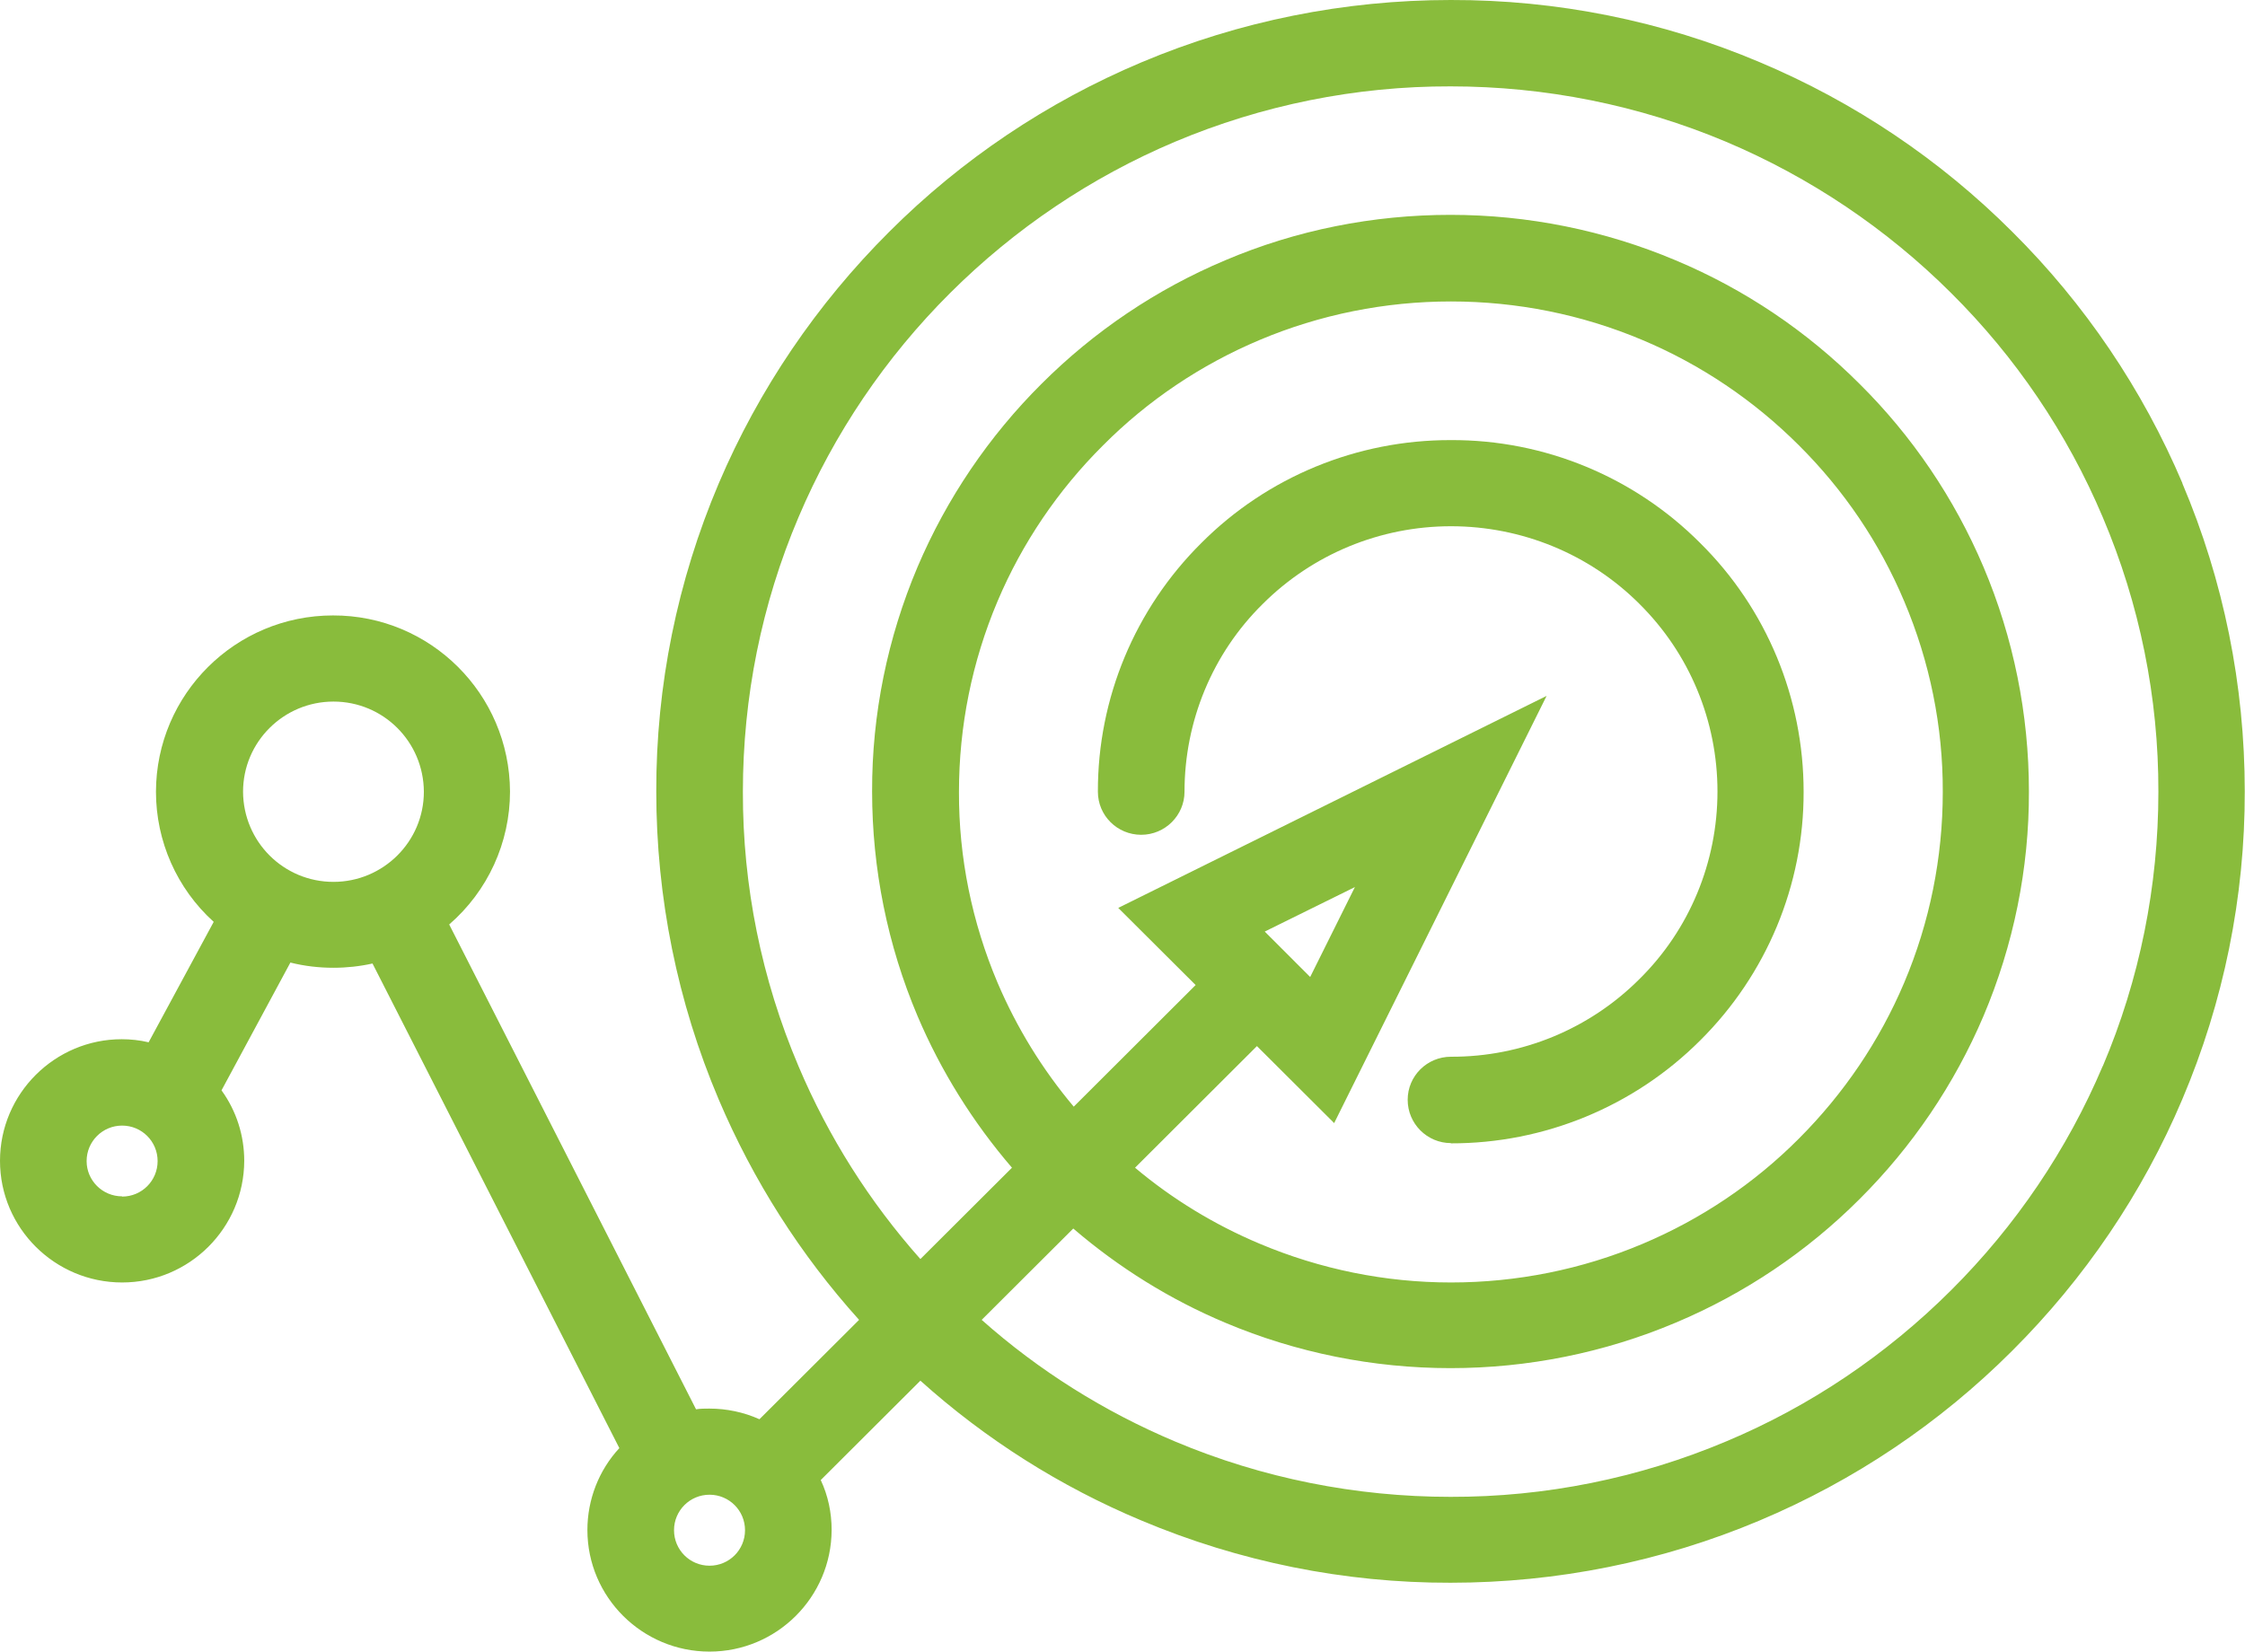 <?xml version="1.0" encoding="UTF-8"?><svg id="Layer_2" xmlns="http://www.w3.org/2000/svg" xmlns:xlink="http://www.w3.org/1999/xlink" viewBox="0 0 94.86 69.81"><defs><style>.cls-1{clip-path:url(#clippath);}.cls-2{fill:none;}.cls-2,.cls-3{stroke-width:0px;}.cls-3{fill:#89bc3c;}</style><clipPath id="clippath"><rect class="cls-2" width="94.86" height="69.81"/></clipPath></defs><g id="Layer_1-2"><g id="Group_1354"><g class="cls-1"><g id="Group_1353"><g id="Group_1351"><path id="Path_2537" class="cls-3" d="M92.22,20.43c-1.69-3.98-4.13-7.59-7.19-10.63-3.06-3.06-6.68-5.49-10.67-7.17C70.23.88,65.79-.01,61.3,0c-4.49,0-8.93.89-13.06,2.63-3.99,1.68-7.61,4.11-10.67,7.17-3.06,3.05-5.51,6.66-7.2,10.63-1.75,4.12-2.65,8.55-2.64,13.02,0,4.47.89,8.9,2.64,13.02,1.45,3.41,3.45,6.56,5.93,9.31l-4.21,4.2c-.67-.3-1.39-.45-2.12-.45-.19,0-.37,0-.56.03l-10.43-20.49c1.63-1.41,2.57-3.46,2.57-5.62-.02-4.12-3.36-7.45-7.48-7.44-4.12,0-7.47,3.33-7.48,7.45,0,2.09.88,4.09,2.44,5.5l-2.75,5.09c-.38-.09-.76-.13-1.14-.13C2.32,43.92,0,46.22,0,49.06c0,2.84,2.32,5.14,5.16,5.14,2.84,0,5.15-2.3,5.16-5.14,0-1.07-.33-2.11-.96-2.98l2.91-5.4c.6.15,1.21.22,1.82.22.56,0,1.11-.06,1.65-.18l10.43,20.48c-.87.94-1.35,2.18-1.35,3.46,0,2.84,2.32,5.14,5.16,5.14,2.84,0,5.15-2.3,5.16-5.14,0-.73-.15-1.45-.46-2.11l4.21-4.2c2.76,2.48,5.92,4.48,9.34,5.91,4.13,1.74,8.57,2.64,13.06,2.63,4.49,0,8.93-.89,13.06-2.63,3.99-1.68,7.61-4.11,10.67-7.17,3.06-3.05,5.51-6.66,7.19-10.63,1.75-4.12,2.65-8.55,2.64-13.02,0-4.47-.89-8.9-2.64-13.02M5.16,50.56c-.83,0-1.5-.67-1.5-1.49,0-.83.67-1.5,1.5-1.5.83,0,1.5.67,1.5,1.5,0,.83-.67,1.5-1.5,1.5M10.27,33.46c0-2.11,1.72-3.81,3.82-3.81,2.11,0,3.81,1.7,3.82,3.81,0,2.11-1.72,3.81-3.82,3.81-2.11,0-3.81-1.7-3.82-3.81M29.98,66.17c-.83,0-1.5-.67-1.5-1.5,0-.83.67-1.5,1.5-1.5.83,0,1.5.67,1.5,1.5,0,.83-.67,1.5-1.5,1.5M88.85,45.05c-1.5,3.54-3.68,6.76-6.41,9.48-2.73,2.72-5.95,4.9-9.51,6.39-3.68,1.55-7.64,2.35-11.64,2.34-4,0-7.96-.79-11.64-2.34-2.99-1.26-5.75-2.99-8.17-5.14l3.87-3.86c1.92,1.65,4.09,3,6.42,3.98,3.01,1.27,6.25,1.92,9.52,1.92,3.27,0,6.5-.65,9.51-1.92,2.9-1.22,5.54-2.99,7.77-5.22,2.23-2.22,4.01-4.85,5.24-7.74,1.27-3,1.93-6.23,1.92-9.49,0-3.26-.65-6.49-1.92-9.49-1.23-2.9-3.01-5.53-5.24-7.74-2.23-2.23-4.86-4-7.77-5.22-3.01-1.27-6.25-1.92-9.51-1.92-3.27,0-6.51.64-9.52,1.92-2.9,1.22-5.54,3-7.76,5.22-2.23,2.22-4.01,4.85-5.24,7.74-1.27,3-1.93,6.23-1.92,9.49,0,3.26.65,6.49,1.92,9.49.99,2.33,2.34,4.49,3.99,6.41l-3.87,3.86c-2.15-2.42-3.89-5.17-5.15-8.15-1.56-3.67-2.36-7.62-2.35-11.6,0-3.99.79-7.93,2.35-11.6,1.5-3.54,3.68-6.76,6.41-9.48,2.73-2.72,5.95-4.89,9.5-6.39,3.68-1.55,7.64-2.35,11.64-2.34,4,0,7.96.79,11.64,2.34,3.55,1.5,6.78,3.67,9.51,6.39,2.73,2.71,4.91,5.93,6.41,9.48,1.56,3.67,2.36,7.62,2.35,11.6,0,3.99-.79,7.93-2.35,11.6M53.44,39.37l3.81-1.88-1.89,3.8-1.91-1.91ZM56.38,47.45l8.97-18.04-18.1,8.96,3.27,3.26-5.15,5.14c-1.33-1.58-2.41-3.34-3.22-5.24-1.08-2.55-1.64-5.29-1.63-8.06,0-2.77.55-5.51,1.63-8.06,1.04-2.46,2.56-4.7,4.46-6.59,1.89-1.9,4.14-3.41,6.61-4.45,2.56-1.08,5.31-1.63,8.09-1.63,2.78,0,5.53.55,8.09,1.63,2.47,1.04,4.71,2.55,6.61,4.45,1.9,1.89,3.41,4.12,4.45,6.59,1.08,2.55,1.64,5.29,1.63,8.06,0,2.77-.55,5.51-1.63,8.06-1.04,2.46-2.56,4.7-4.45,6.59-1.89,1.9-4.14,3.41-6.61,4.45-2.56,1.08-5.31,1.63-8.09,1.63-2.78,0-5.53-.56-8.09-1.64-1.9-.8-3.68-1.88-5.26-3.21l5.15-5.14,3.27,3.26Z"/></g><g id="Group_1352"><path id="Path_2538" class="cls-3" d="M61.3,48.32c3.95.01,7.75-1.56,10.54-4.35,2.8-2.78,4.38-6.56,4.37-10.51,0-3.95-1.56-7.73-4.37-10.51-2.79-2.8-6.59-4.37-10.54-4.35-3.95-.01-7.75,1.55-10.54,4.35-2.8,2.78-4.38,6.56-4.37,10.51,0,1.01.82,1.82,1.83,1.82h0c1.01,0,1.83-.82,1.83-1.82,0-2.98,1.18-5.84,3.3-7.93,2.11-2.11,4.97-3.29,7.96-3.29,2.98,0,5.85,1.17,7.96,3.28,2.12,2.1,3.3,4.95,3.3,7.93,0,2.98-1.18,5.84-3.3,7.93-2.11,2.11-4.97,3.29-7.96,3.28-1.01,0-1.83.81-1.83,1.82h0c0,1.01.82,1.83,1.83,1.83,0,0,0,0,0,0"/></g></g></g></g></g></svg>